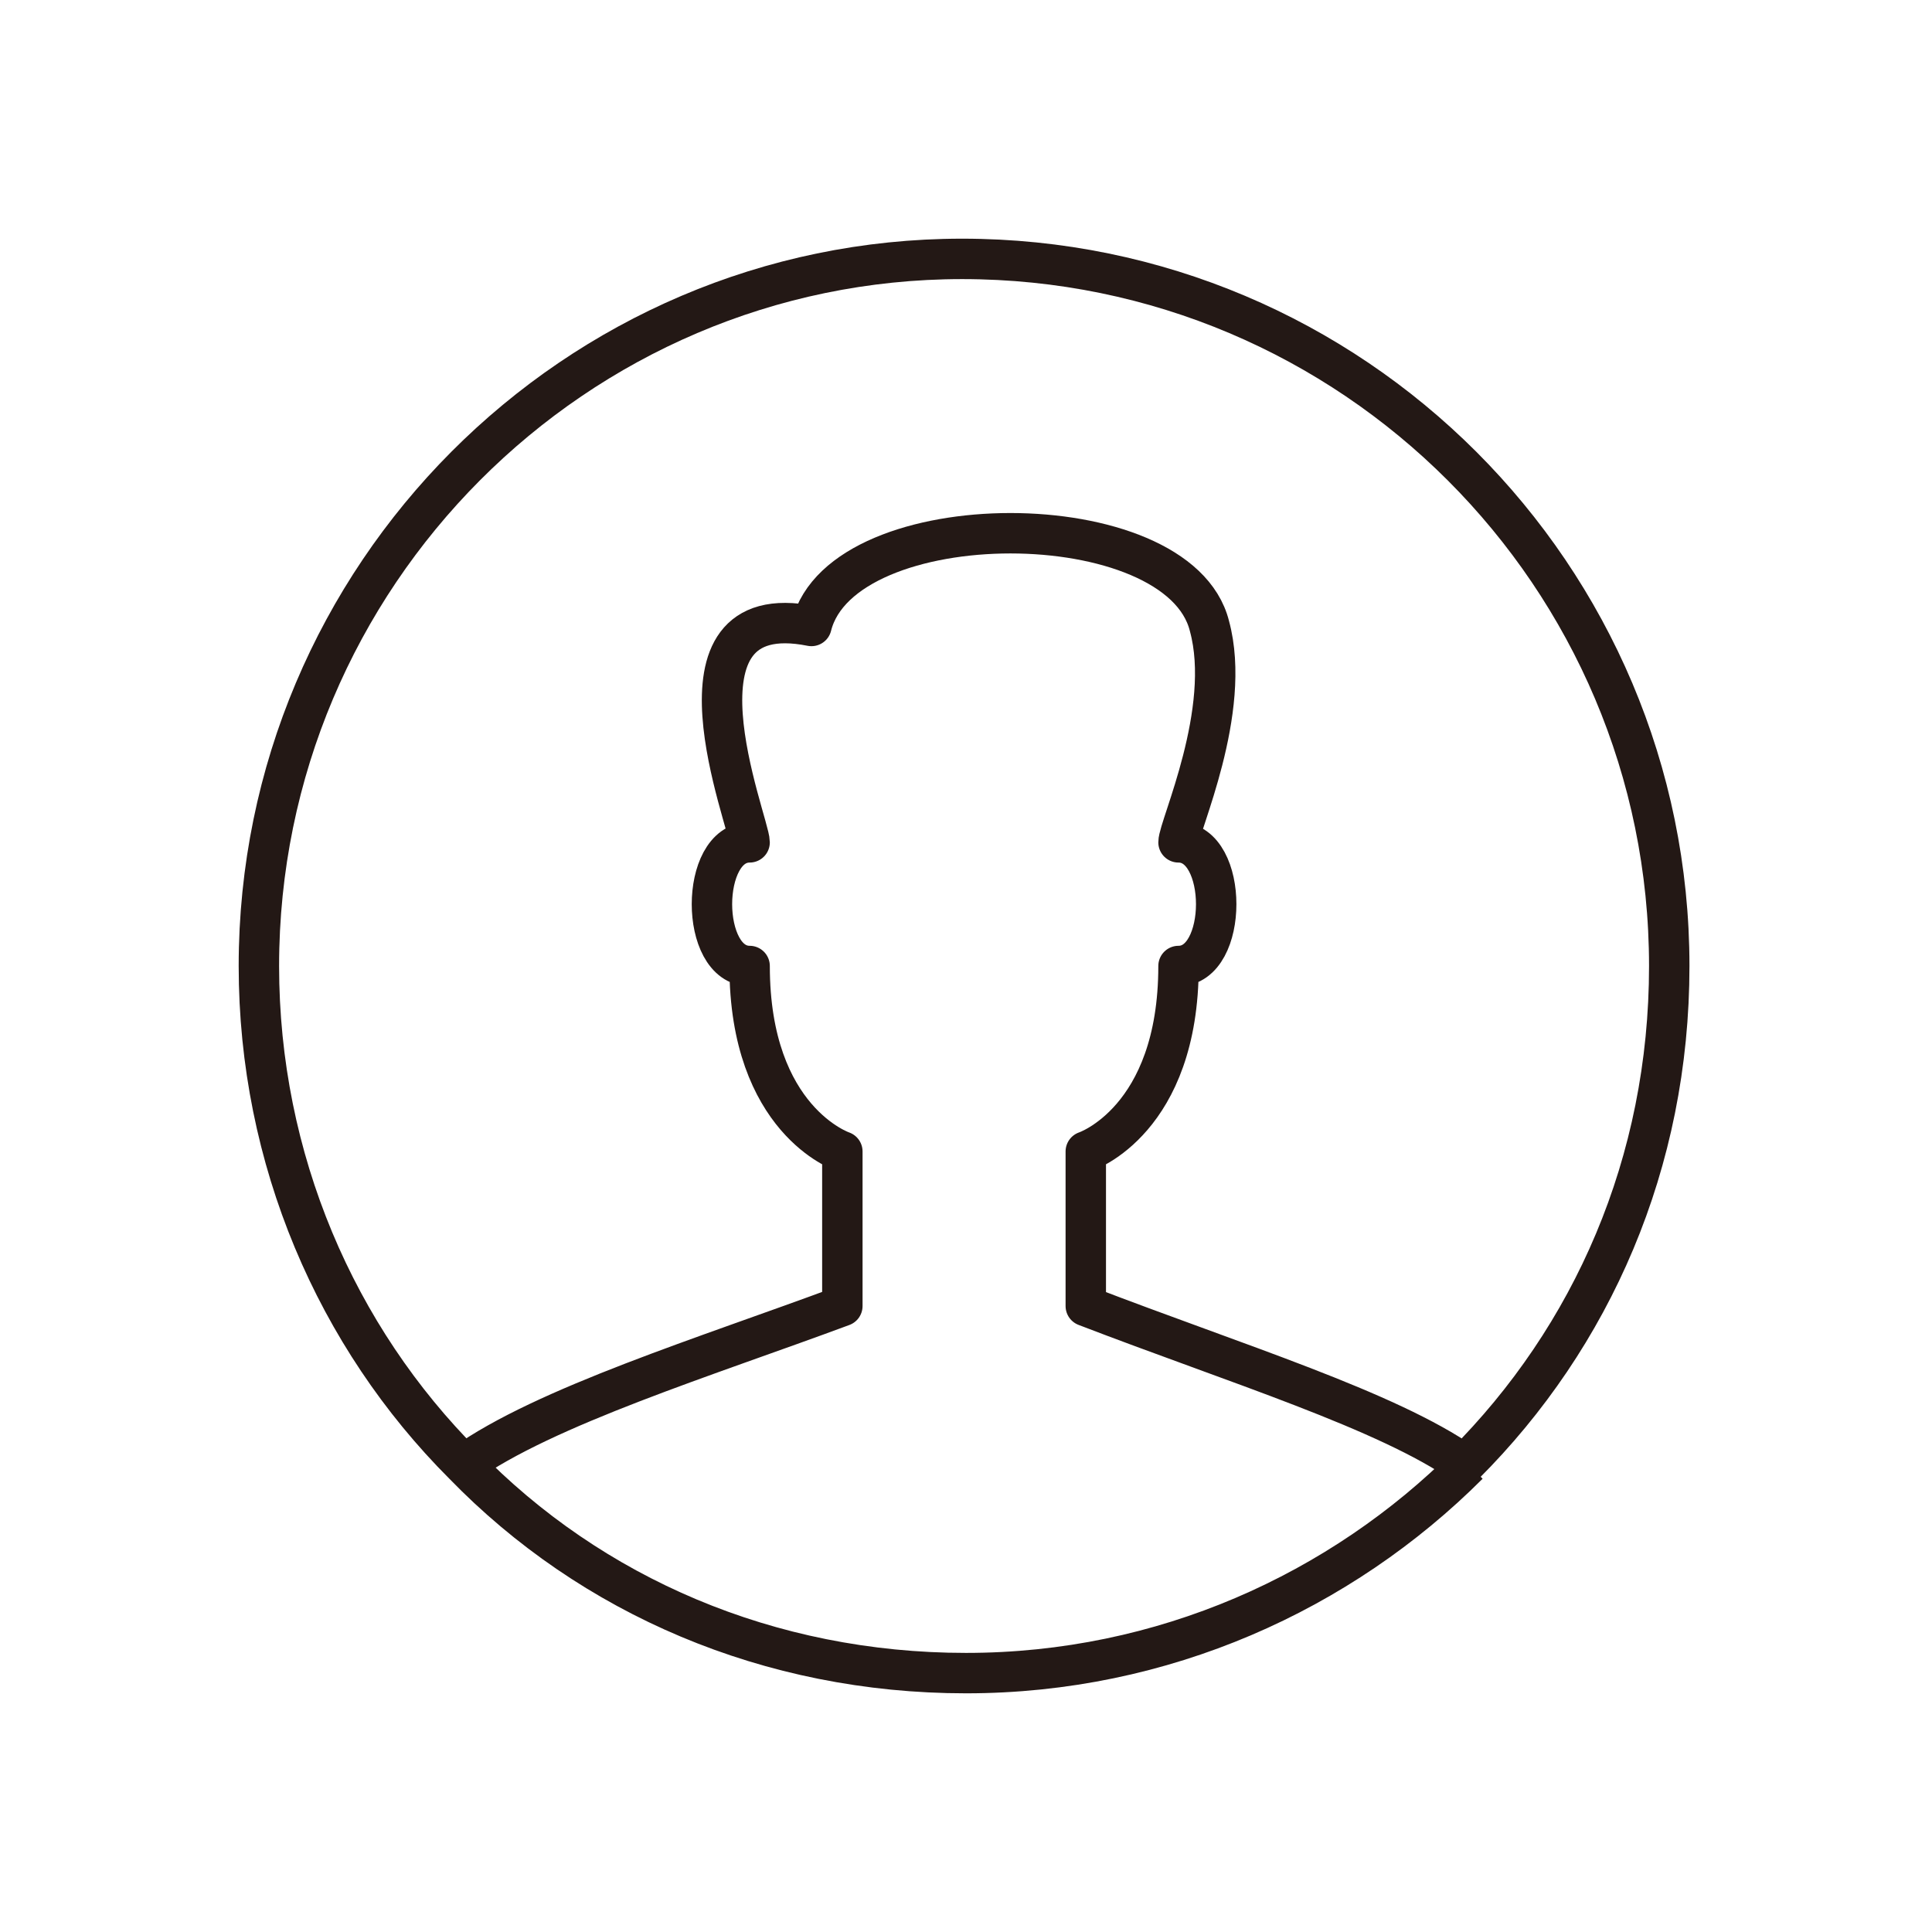 <?xml version="1.0" encoding="utf-8"?>
<!-- Generator: Adobe Illustrator 26.5.0, SVG Export Plug-In . SVG Version: 6.00 Build 0)  -->
<svg version="1.1" id="圖層_1" xmlns="http://www.w3.org/2000/svg" xmlns:xlink="http://www.w3.org/1999/xlink" x="0px" y="0px"
	 viewBox="0 0 50 50" style="enable-background:new 0 0 50 50;" xml:space="preserve">
<style type="text/css">
	.st0{opacity:0.8;}
	.st1{display:none;}
	.st2{display:inline;fill:#FF3000;stroke:#000000;stroke-miterlimit:10;}
	.st3{fill:none;stroke:#231815;stroke-width:1.046;stroke-linejoin:round;stroke-miterlimit:10;}
</style>
<g class="st0">
	<g class="st1">
		<path class="st2" d="M28.9,35.1H18.2c-0.3,0-0.5-0.2-0.5-0.5V23.9c0-0.3,0.2-0.5,0.5-0.5h10.7c0.3,0,0.5,0.2,0.5,0.5v10.7
			C29.4,34.8,29.2,35.1,28.9,35.1z M18.2,23.4c-0.2,0-0.4,0.2-0.4,0.4v10.7c0,0.2,0.2,0.4,0.4,0.4h10.7c0.2,0,0.4-0.2,0.4-0.4V23.9
			c0-0.2-0.2-0.4-0.4-0.4H18.2V23.4z"/>
	</g>
</g>
<path class="st3" d="M12,37.9c3.3,3.4,7.9,5.4,13,5.4c5.1,0,9.7-2.1,13-5.4 M21.8,29.8c0,0-2.4-0.8-2.4-4.8c-1.3,0-1.3-3.2,0-3.2
	c0-0.5-2.4-6.4,1.6-5.6c0.8-3.2,9.5-3.2,10.3,0c0.6,2.2-0.8,5.2-0.8,5.6c1.3,0,1.3,3.2,0,3.2c0,4-2.4,4.8-2.4,4.8v4
	c3.9,1.5,7.8,2.7,9.8,4.1c3.3-3.3,5.3-7.8,5.3-12.9c0-10.1-8.2-18.3-18.3-18.3C14.9,6.7,6.7,14.9,6.7,25c0,5,2,9.6,5.3,12.9
	c2.1-1.5,6.3-2.8,9.8-4.1V29.8z"/>
</svg>
